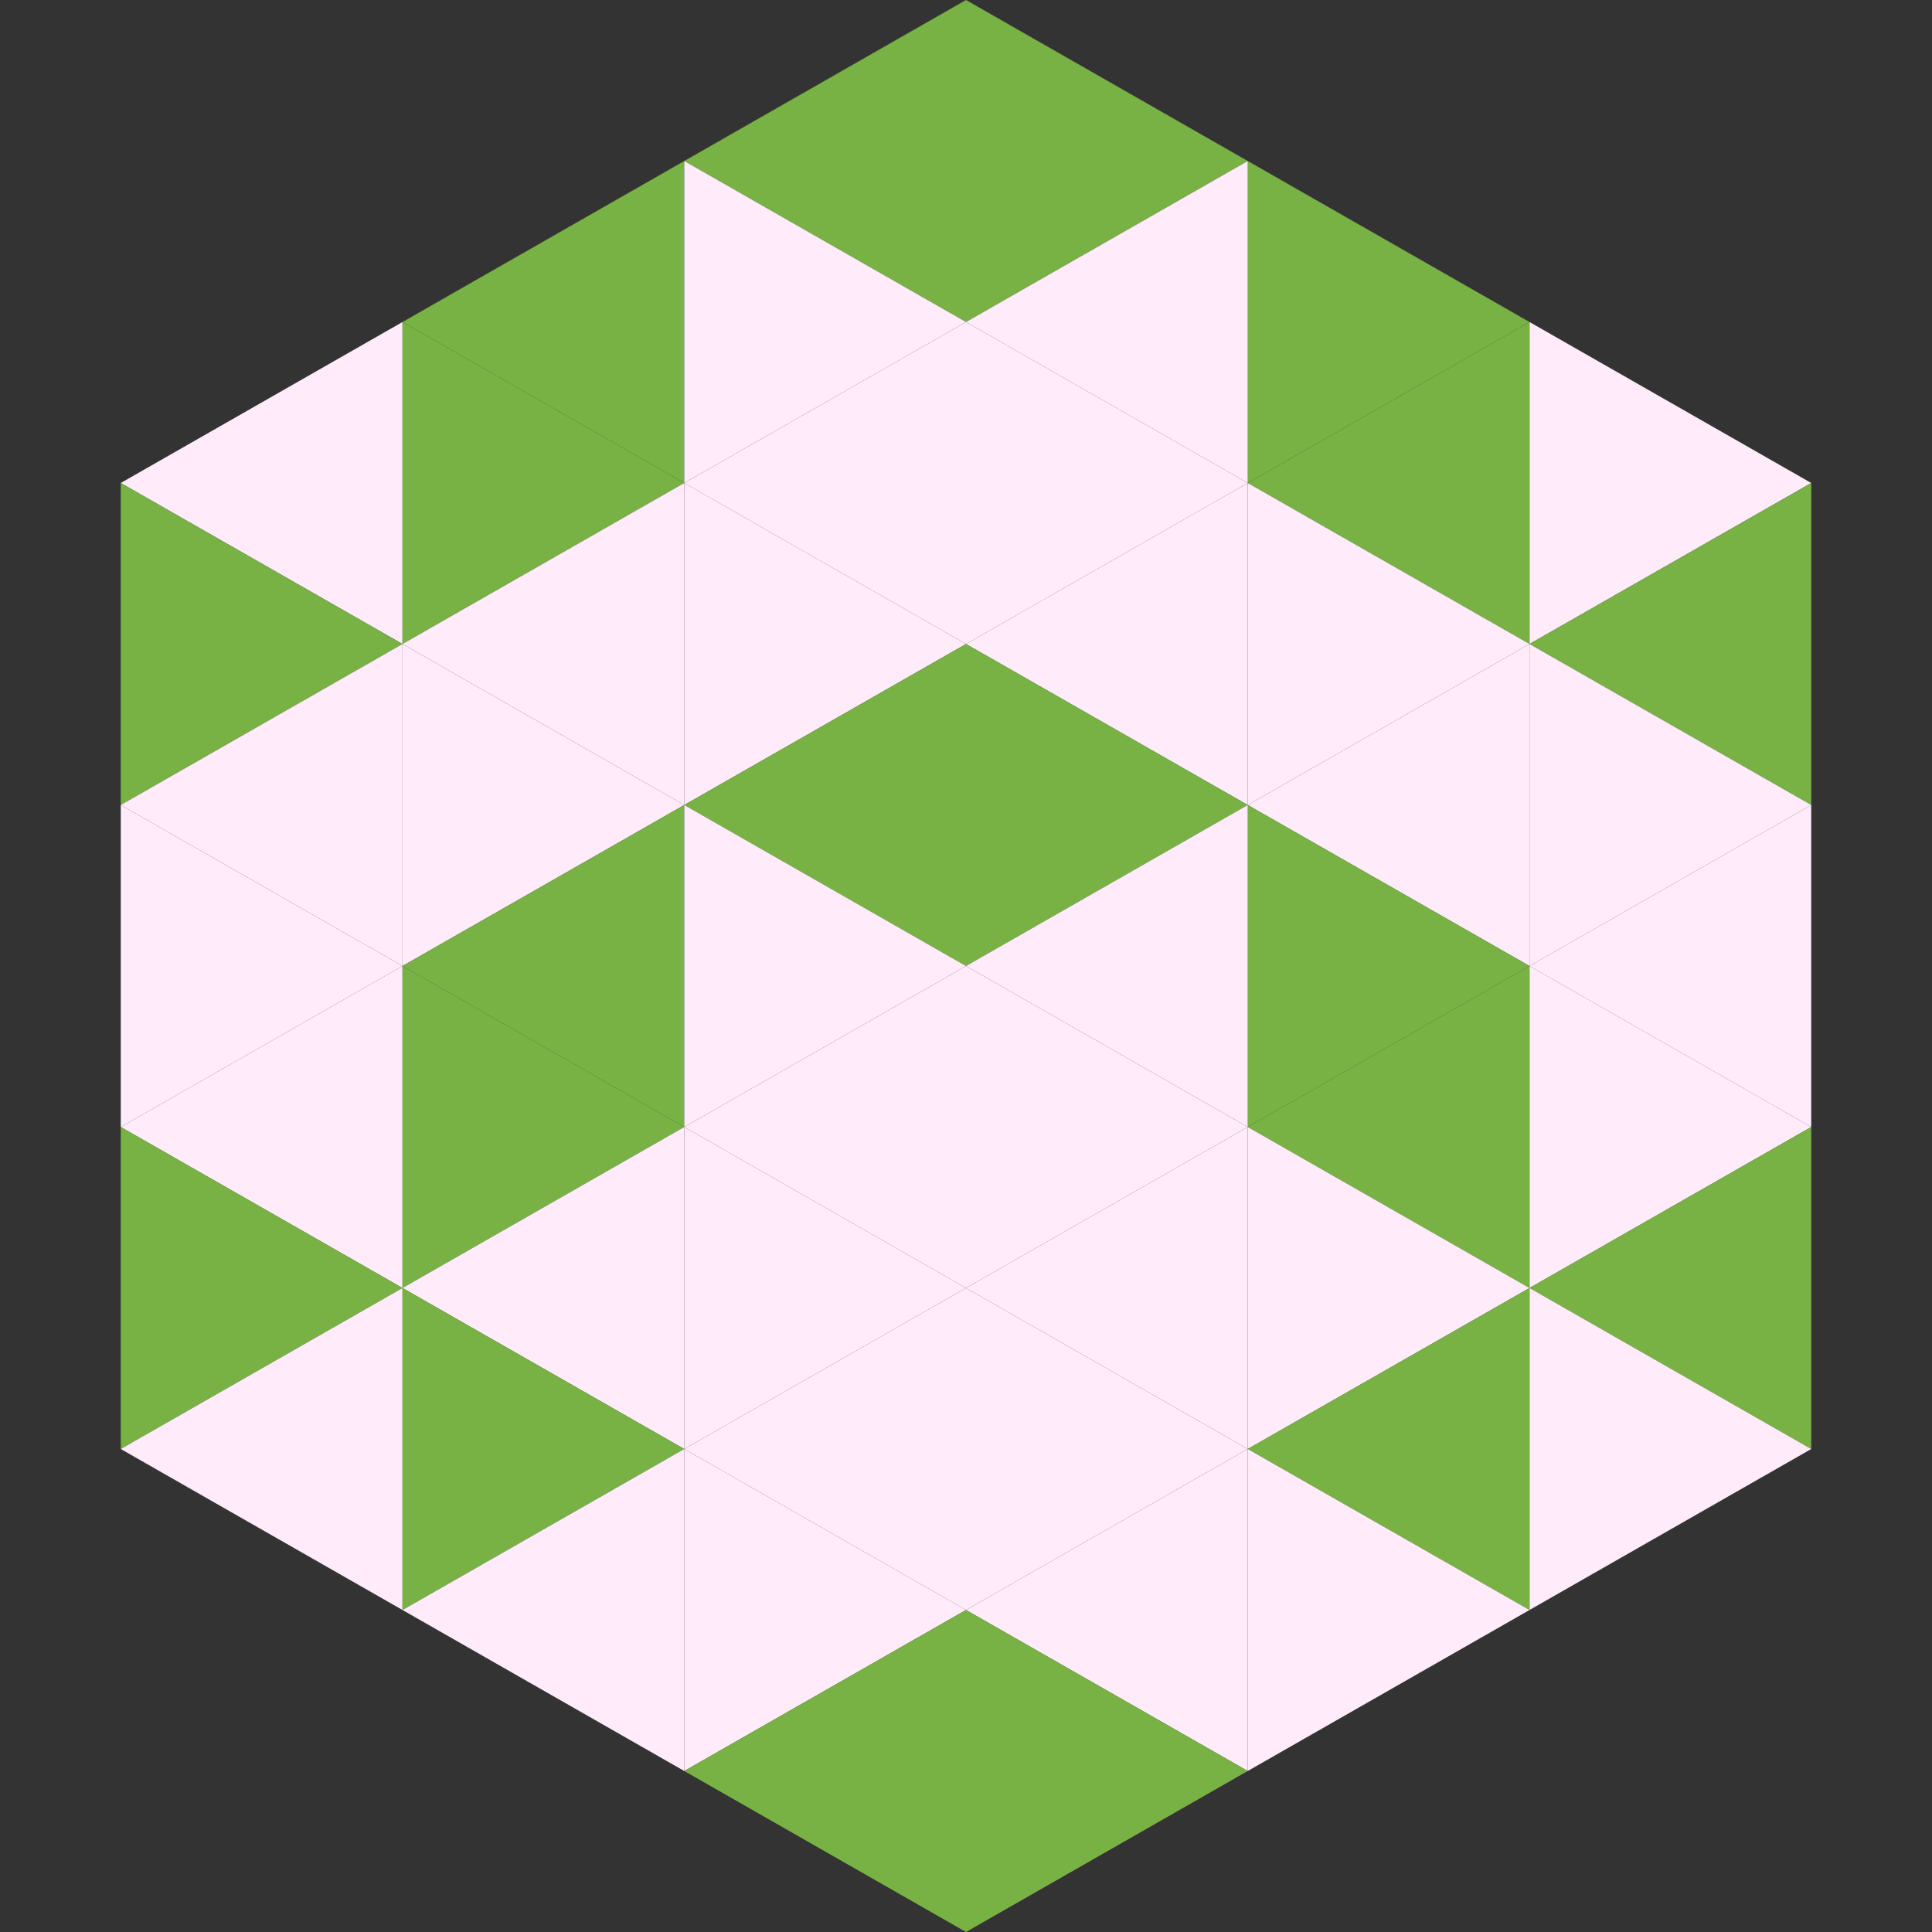 <?xml version="1.0"?>
<!-- Generated by SVGo -->
<svg width="240" height="240"
     xmlns="http://www.w3.org/2000/svg"
     xmlns:xlink="http://www.w3.org/1999/xlink">
<rect width="100%" height="100%" fill="#333333" stroke="none"/>
<polygon points="50,40 15,60 50,80" style="fill:rgb(255,235,250)" />
<polygon points="190,40 225,60 190,80" style="fill:rgb(255,235,250)" />
<polygon points="15,60 50,80 15,100" style="fill:rgb(120,177,68)" />
<polygon points="225,60 190,80 225,100" style="fill:rgb(120,177,68)" />
<polygon points="50,80 15,100 50,120" style="fill:rgb(255,235,250)" />
<polygon points="190,80 225,100 190,120" style="fill:rgb(255,235,250)" />
<polygon points="15,100 50,120 15,140" style="fill:rgb(255,235,250)" />
<polygon points="225,100 190,120 225,140" style="fill:rgb(255,235,250)" />
<polygon points="50,120 15,140 50,160" style="fill:rgb(255,235,250)" />
<polygon points="190,120 225,140 190,160" style="fill:rgb(255,235,250)" />
<polygon points="15,140 50,160 15,180" style="fill:rgb(120,177,68)" />
<polygon points="225,140 190,160 225,180" style="fill:rgb(120,177,68)" />
<polygon points="50,160 15,180 50,200" style="fill:rgb(255,235,250)" />
<polygon points="190,160 225,180 190,200" style="fill:rgb(255,235,250)" />
<polygon points="15,180 50,200 15,220" style="fill:rgb(255,255,255); fill-opacity:0" />
<polygon points="225,180 190,200 225,220" style="fill:rgb(255,255,255); fill-opacity:0" />
<polygon points="50,0 85,20 50,40" style="fill:rgb(255,255,255); fill-opacity:0" />
<polygon points="190,0 155,20 190,40" style="fill:rgb(255,255,255); fill-opacity:0" />
<polygon points="85,20 50,40 85,60" style="fill:rgb(120,177,68)" />
<polygon points="155,20 190,40 155,60" style="fill:rgb(120,177,68)" />
<polygon points="50,40 85,60 50,80" style="fill:rgb(120,177,68)" />
<polygon points="190,40 155,60 190,80" style="fill:rgb(120,177,68)" />
<polygon points="85,60 50,80 85,100" style="fill:rgb(255,235,250)" />
<polygon points="155,60 190,80 155,100" style="fill:rgb(255,235,250)" />
<polygon points="50,80 85,100 50,120" style="fill:rgb(255,235,250)" />
<polygon points="190,80 155,100 190,120" style="fill:rgb(255,235,250)" />
<polygon points="85,100 50,120 85,140" style="fill:rgb(120,177,68)" />
<polygon points="155,100 190,120 155,140" style="fill:rgb(120,177,68)" />
<polygon points="50,120 85,140 50,160" style="fill:rgb(120,177,68)" />
<polygon points="190,120 155,140 190,160" style="fill:rgb(120,177,68)" />
<polygon points="85,140 50,160 85,180" style="fill:rgb(255,235,250)" />
<polygon points="155,140 190,160 155,180" style="fill:rgb(255,235,250)" />
<polygon points="50,160 85,180 50,200" style="fill:rgb(120,177,68)" />
<polygon points="190,160 155,180 190,200" style="fill:rgb(120,177,68)" />
<polygon points="85,180 50,200 85,220" style="fill:rgb(255,235,250)" />
<polygon points="155,180 190,200 155,220" style="fill:rgb(255,235,250)" />
<polygon points="120,0 85,20 120,40" style="fill:rgb(120,177,68)" />
<polygon points="120,0 155,20 120,40" style="fill:rgb(120,177,68)" />
<polygon points="85,20 120,40 85,60" style="fill:rgb(255,235,250)" />
<polygon points="155,20 120,40 155,60" style="fill:rgb(255,235,250)" />
<polygon points="120,40 85,60 120,80" style="fill:rgb(255,235,250)" />
<polygon points="120,40 155,60 120,80" style="fill:rgb(255,235,250)" />
<polygon points="85,60 120,80 85,100" style="fill:rgb(255,235,250)" />
<polygon points="155,60 120,80 155,100" style="fill:rgb(255,235,250)" />
<polygon points="120,80 85,100 120,120" style="fill:rgb(120,177,68)" />
<polygon points="120,80 155,100 120,120" style="fill:rgb(120,177,68)" />
<polygon points="85,100 120,120 85,140" style="fill:rgb(255,235,250)" />
<polygon points="155,100 120,120 155,140" style="fill:rgb(255,235,250)" />
<polygon points="120,120 85,140 120,160" style="fill:rgb(255,235,250)" />
<polygon points="120,120 155,140 120,160" style="fill:rgb(255,235,250)" />
<polygon points="85,140 120,160 85,180" style="fill:rgb(255,235,250)" />
<polygon points="155,140 120,160 155,180" style="fill:rgb(255,235,250)" />
<polygon points="120,160 85,180 120,200" style="fill:rgb(255,235,250)" />
<polygon points="120,160 155,180 120,200" style="fill:rgb(255,235,250)" />
<polygon points="85,180 120,200 85,220" style="fill:rgb(255,235,250)" />
<polygon points="155,180 120,200 155,220" style="fill:rgb(255,235,250)" />
<polygon points="120,200 85,220 120,240" style="fill:rgb(120,177,68)" />
<polygon points="120,200 155,220 120,240" style="fill:rgb(120,177,68)" />
<polygon points="85,220 120,240 85,260" style="fill:rgb(255,255,255); fill-opacity:0" />
<polygon points="155,220 120,240 155,260" style="fill:rgb(255,255,255); fill-opacity:0" />
</svg>
